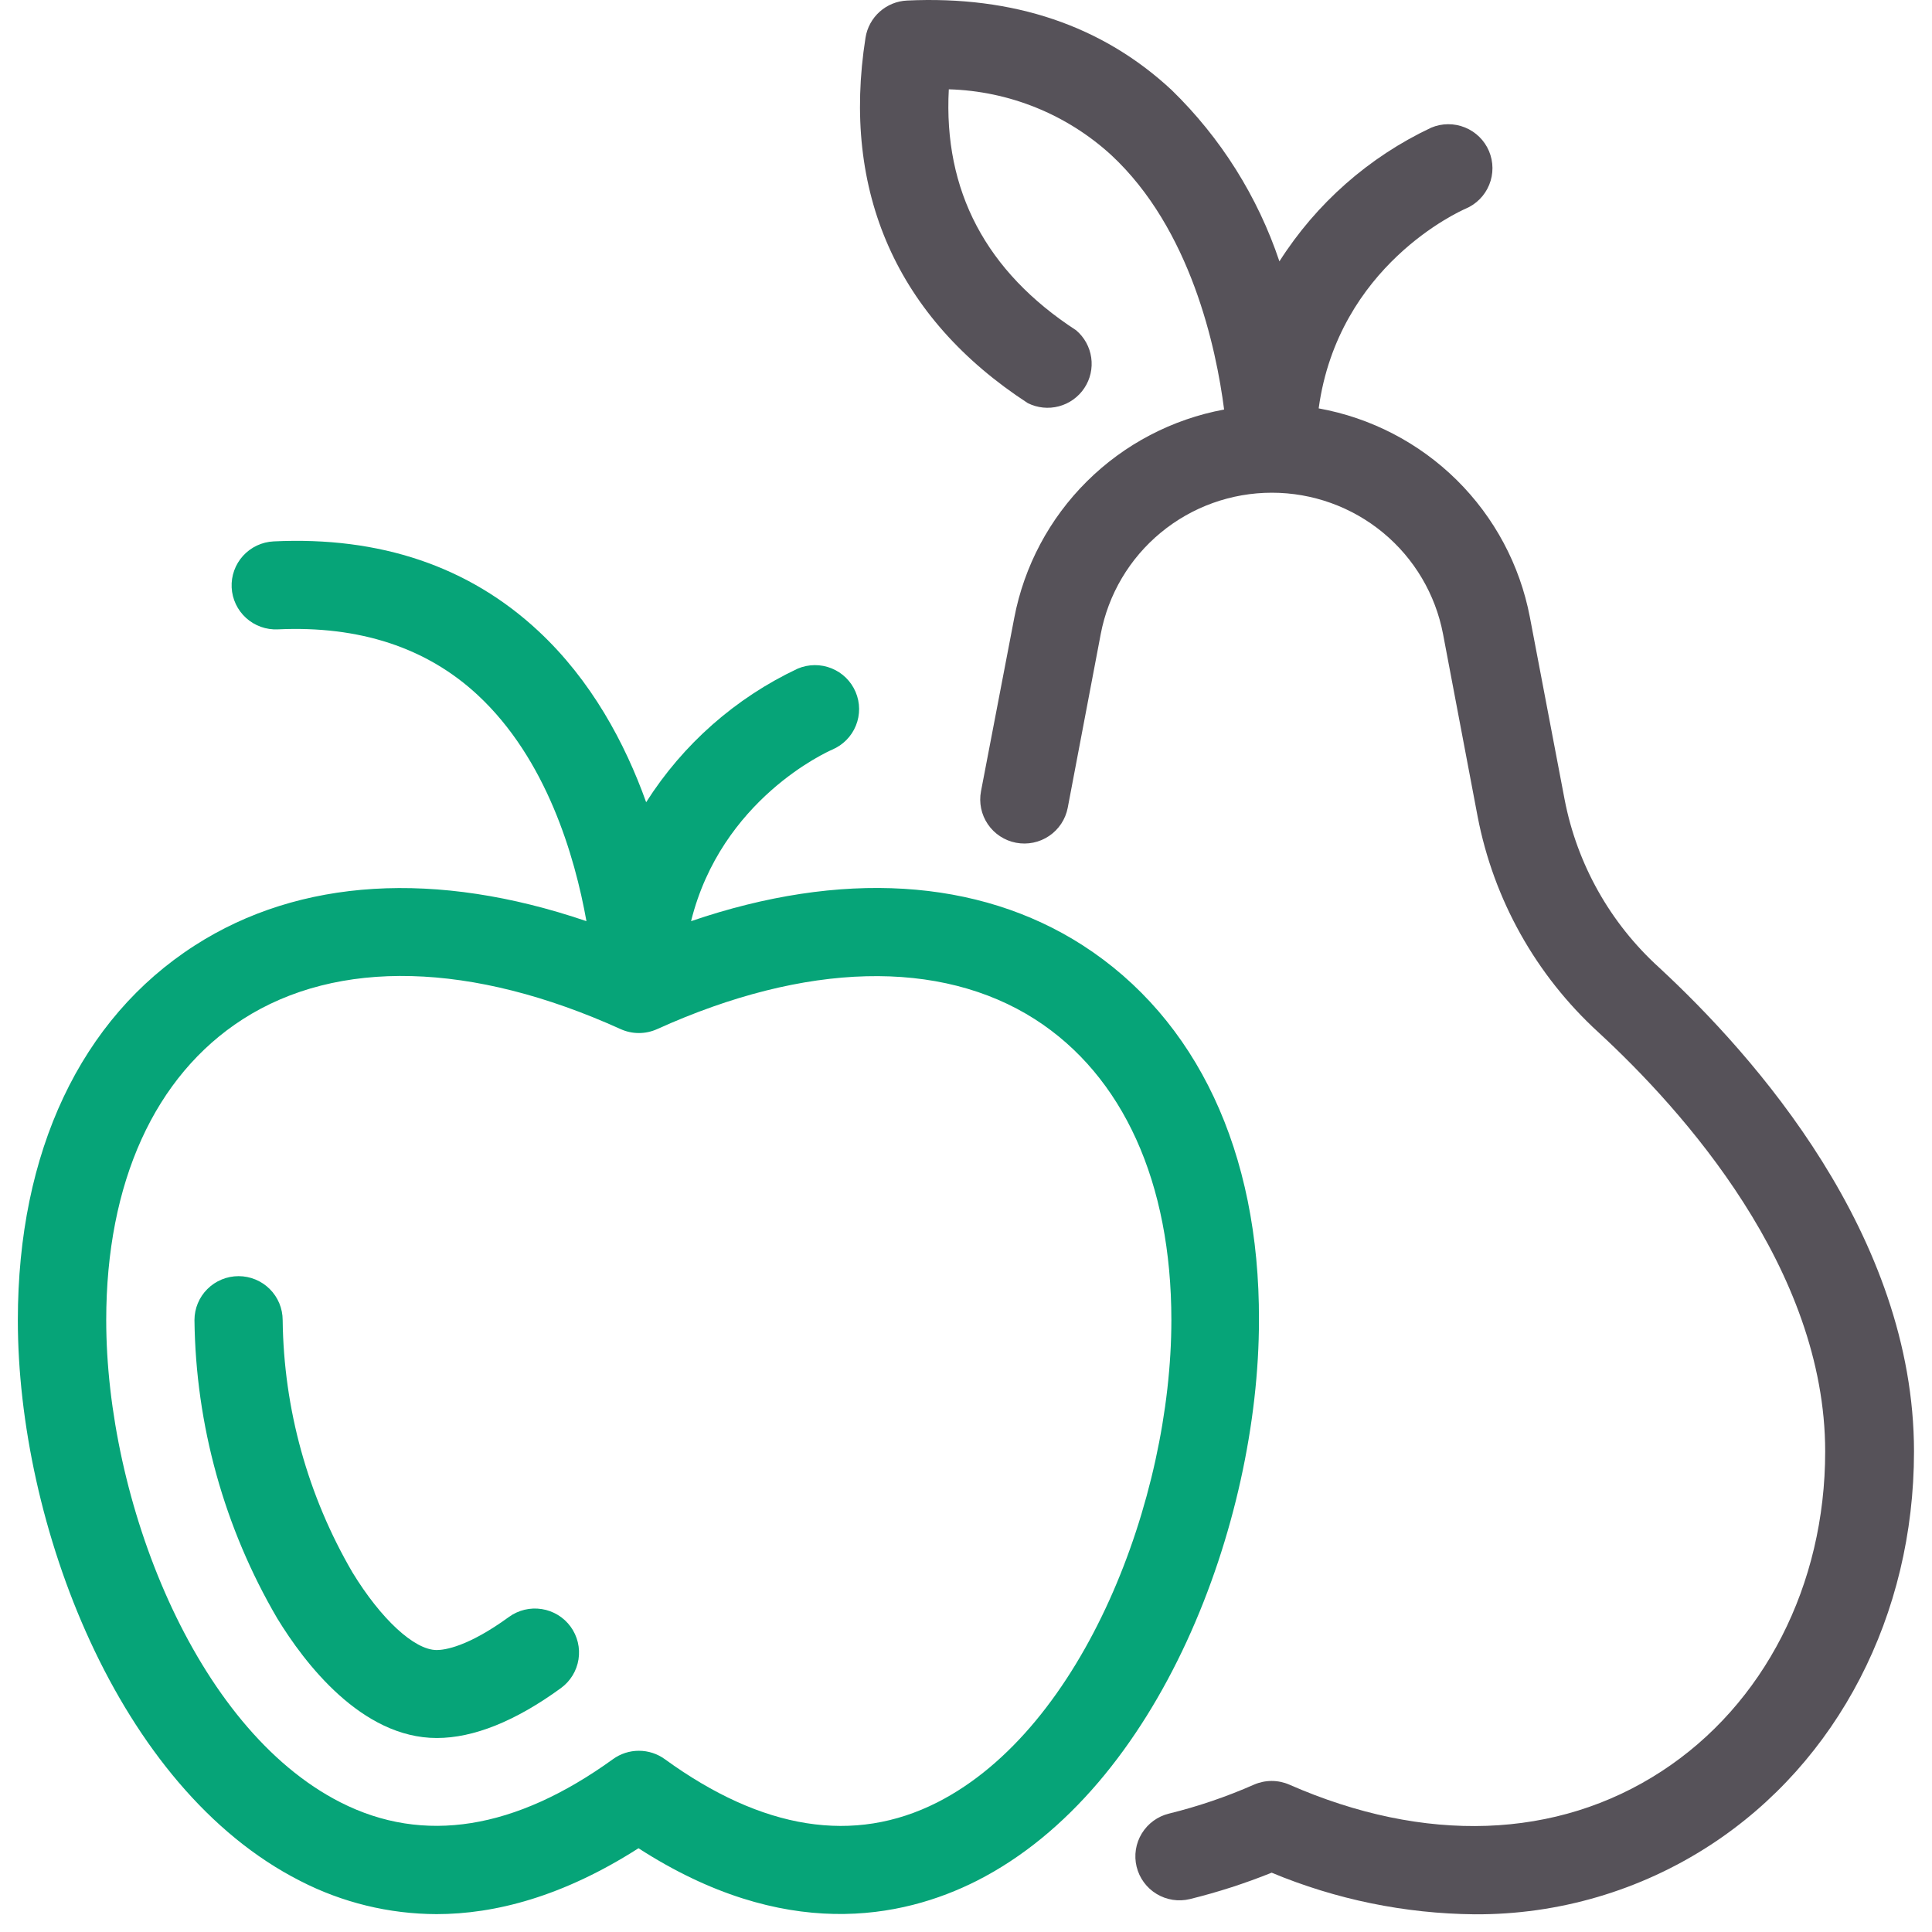 <svg width="107" height="107" viewBox="0 0 107 107" fill="none" xmlns="http://www.w3.org/2000/svg">
<path d="M24.189 96.256C20.022 96.256 16.861 92.1 15.352 89.625C12.417 84.609 10.838 78.92 10.77 73.113C10.77 72.467 11.027 71.847 11.485 71.391C11.943 70.934 12.564 70.677 13.212 70.677C13.86 70.677 14.481 70.934 14.939 71.391C15.398 71.847 15.655 72.467 15.655 73.113C15.712 78.028 17.045 82.844 19.524 87.091C21.092 89.659 22.944 91.384 24.185 91.384C24.634 91.384 25.914 91.204 28.186 89.552C28.71 89.171 29.364 89.014 30.004 89.115C30.645 89.215 31.219 89.565 31.601 90.088C31.982 90.611 32.14 91.263 32.039 91.902C31.938 92.54 31.587 93.113 31.063 93.494C28.547 95.326 26.232 96.256 24.189 96.256Z" fill="#06A478"/>
<path d="M106.003 80.392C106.003 89.44 101.787 97.586 94.723 102.186C90.842 104.714 86.3 106.047 81.665 106.02C77.805 105.983 73.989 105.2 70.428 103.715C68.955 104.309 67.442 104.797 65.9 105.177C65.27 105.33 64.605 105.226 64.052 104.89C63.499 104.554 63.102 104.012 62.949 103.384C62.796 102.756 62.9 102.093 63.237 101.541C63.574 100.99 64.117 100.594 64.747 100.441C66.359 100.044 67.933 99.508 69.451 98.838C69.76 98.704 70.092 98.635 70.428 98.635C70.765 98.635 71.097 98.704 71.406 98.838C78.904 102.132 86.228 101.874 92.017 98.103C97.693 94.409 101.084 87.788 101.084 80.392C101.084 70.263 93.213 61.498 88.524 57.171C85.065 54.009 82.72 49.82 81.836 45.224L79.921 35.12C79.502 32.917 78.326 30.93 76.596 29.5C74.865 28.07 72.688 27.288 70.441 27.288C68.193 27.288 66.016 28.07 64.286 29.5C62.555 30.93 61.379 32.917 60.961 35.12L59.134 44.737C59.012 45.372 58.642 45.933 58.105 46.296C57.569 46.66 56.91 46.795 56.273 46.674C55.636 46.553 55.074 46.184 54.71 45.649C54.346 45.114 54.209 44.456 54.331 43.821L56.173 34.218C56.721 31.352 58.123 28.717 60.197 26.659C62.27 24.6 64.919 23.214 67.795 22.681C67.356 19.27 65.949 12.673 61.537 8.581C59.076 6.331 55.885 5.041 52.548 4.946C52.245 10.563 54.61 15.046 59.598 18.291C60.053 18.677 60.351 19.215 60.435 19.805C60.52 20.395 60.384 20.996 60.054 21.493C59.724 21.99 59.223 22.349 58.646 22.502C58.068 22.656 57.455 22.593 56.92 22.325C49.69 17.619 46.588 10.632 47.936 2.081C48.025 1.527 48.302 1.021 48.721 0.647C49.14 0.273 49.676 0.055 50.237 0.03C56.129 -0.248 61.058 1.418 64.893 4.99C67.61 7.634 69.655 10.886 70.858 14.476C72.901 11.263 75.817 8.694 79.266 7.07C79.863 6.819 80.536 6.816 81.136 7.06C81.736 7.304 82.215 7.775 82.466 8.371C82.717 8.967 82.721 9.638 82.476 10.236C82.232 10.835 81.759 11.312 81.161 11.562C80.863 11.694 74.117 14.7 73.032 22.617C75.924 23.14 78.59 24.523 80.678 26.586C82.765 28.649 84.177 31.295 84.728 34.174L86.653 44.279C87.342 47.859 89.174 51.12 91.875 53.575C97.151 58.457 106.003 68.406 106.003 80.392Z" fill="#565259"/>
<path d="M59.969 52.357C54.165 48.625 46.568 48.182 38.273 51.017C39.949 44.26 45.816 41.638 46.09 41.517C46.385 41.392 46.653 41.21 46.878 40.982C47.103 40.754 47.281 40.484 47.401 40.188C47.522 39.891 47.582 39.574 47.58 39.254C47.577 38.934 47.512 38.617 47.386 38.323C47.261 38.028 47.079 37.761 46.851 37.537C46.622 37.312 46.351 37.135 46.054 37.015C45.757 36.895 45.438 36.834 45.118 36.837C44.797 36.839 44.48 36.904 44.184 37.029C40.737 38.65 37.824 41.218 35.786 44.43C34.614 41.156 32.753 37.682 29.812 34.944C25.977 31.373 21.057 29.701 15.156 29.984C14.508 30.015 13.899 30.302 13.463 30.78C13.027 31.259 12.799 31.891 12.83 32.537C12.861 33.183 13.149 33.791 13.629 34.225C14.109 34.66 14.742 34.887 15.39 34.856C19.904 34.647 23.632 35.865 26.46 38.496C30.261 42.028 31.834 47.407 32.479 51.017C24.174 48.187 16.592 48.63 10.788 52.362C4.467 56.421 0.988 63.792 0.988 73.118C0.988 84.324 6.474 99.014 16.621 104.168C18.958 105.372 21.549 106.003 24.179 106.01C27.413 106.01 31.18 105.036 35.361 102.361C43.422 107.564 49.949 106.259 54.092 104.168C64.258 99.014 69.725 84.324 69.725 73.118C69.759 63.788 66.285 56.431 59.969 52.357ZM51.908 99.823C47.301 102.156 42.225 101.352 36.822 97.43C36.404 97.126 35.9 96.963 35.383 96.963C34.866 96.963 34.362 97.126 33.945 97.43C28.546 101.328 23.466 102.161 18.864 99.823C10.744 95.701 5.883 83.004 5.883 73.113C5.883 65.498 8.57 59.583 13.441 56.45C18.698 53.074 26.143 53.268 34.374 56.996C34.691 57.139 35.035 57.213 35.383 57.213C35.731 57.213 36.075 57.139 36.392 56.996C44.634 53.268 52.069 53.098 57.321 56.45C62.206 59.583 64.874 65.498 64.874 73.113C64.874 83.004 60.027 95.701 51.908 99.823Z" fill="#06A478"/>
</svg>
